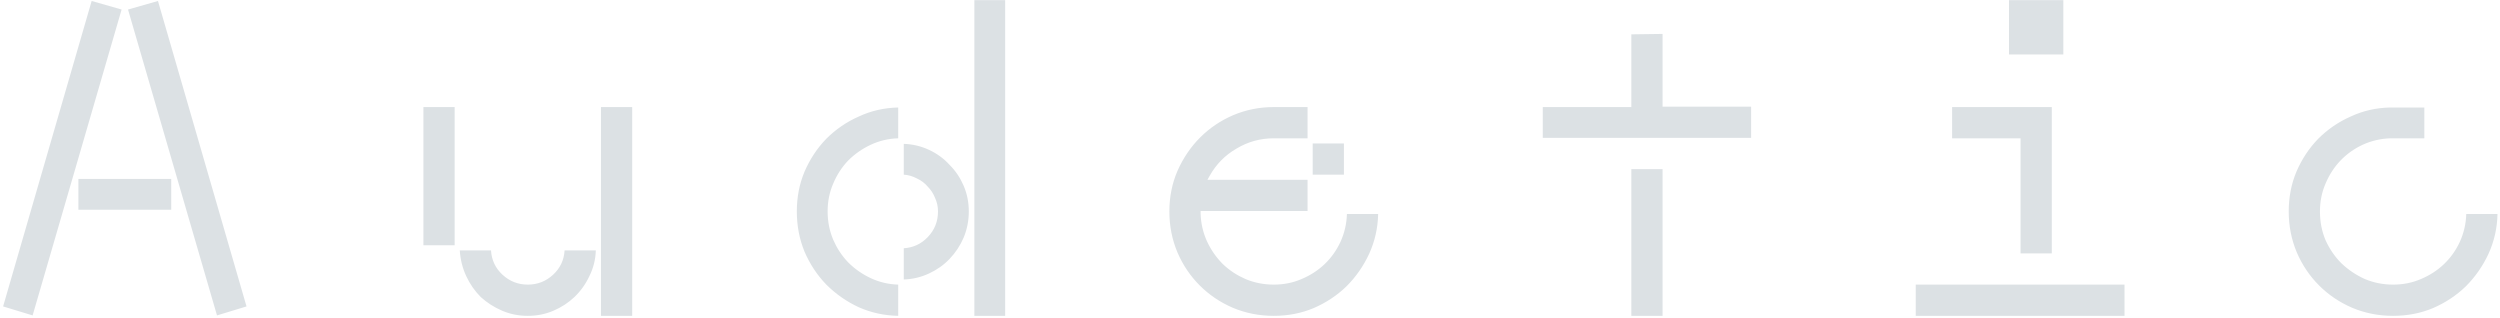 <?xml version="1.0" encoding="UTF-8" standalone="no"?>
<svg xmlns="http://www.w3.org/2000/svg" width="748" height="95" viewBox="0 0 748 95" fill="none">
<path d="M36.384 2.852L9.76 94.372L0.928 91.684L27.424 0.292L36.384 2.852ZM23.456 53.54H51.232V62.756H23.456V53.54ZM73.76 91.684L64.928 94.372L38.304 2.852L47.264 0.292L73.76 91.684ZM157.918 94.5C155.187 94.5 152.627 93.988 150.238 92.964C147.849 91.94 145.715 90.575 143.838 88.868C142.046 87.076 140.595 84.985 139.486 82.596C138.377 80.207 137.737 77.647 137.566 74.916H146.91C147.081 77.817 148.233 80.249 150.366 82.212C152.499 84.175 155.017 85.156 157.918 85.156C160.819 85.156 163.337 84.175 165.47 82.212C167.603 80.249 168.755 77.817 168.926 74.916H178.27C178.185 77.647 177.545 80.207 176.35 82.596C175.241 84.985 173.747 87.076 171.87 88.868C170.078 90.575 167.987 91.94 165.598 92.964C163.209 93.988 160.649 94.5 157.918 94.5ZM126.686 32.036H136.03V73.38H126.686V32.036ZM179.806 32.036H189.15V94.5H179.806V32.036ZM300.745 0.036V94.5H291.529V0.036H300.745ZM270.409 83.62V74.276C273.225 74.105 275.614 72.996 277.577 70.948C279.625 68.815 280.649 66.255 280.649 63.268C280.649 61.817 280.35 60.452 279.753 59.172C279.241 57.892 278.516 56.783 277.577 55.844C276.724 54.82 275.657 54.009 274.377 53.412C273.097 52.729 271.774 52.345 270.409 52.26V43.044C273.054 43.129 275.572 43.727 277.961 44.836C280.35 45.945 282.398 47.439 284.105 49.316C285.897 51.108 287.305 53.199 288.329 55.588C289.353 57.977 289.865 60.537 289.865 63.268C289.865 65.999 289.353 68.601 288.329 71.076C287.305 73.465 285.897 75.599 284.105 77.476C282.398 79.268 280.35 80.719 277.961 81.828C275.572 82.937 273.054 83.535 270.409 83.62ZM268.745 85.156V94.5C264.564 94.415 260.638 93.561 256.969 91.94C253.3 90.233 250.057 87.972 247.241 85.156C244.51 82.34 242.334 79.055 240.713 75.3C239.177 71.545 238.409 67.535 238.409 63.268C238.409 59.001 239.177 55.033 240.713 51.364C242.334 47.609 244.51 44.324 247.241 41.508C250.057 38.692 253.3 36.473 256.969 34.852C260.638 33.145 264.564 32.249 268.745 32.164V41.38C265.844 41.465 263.113 42.105 260.553 43.3C257.993 44.495 255.732 46.073 253.769 48.036C251.892 49.999 250.398 52.303 249.289 54.948C248.18 57.508 247.625 60.281 247.625 63.268C247.625 66.255 248.18 69.071 249.289 71.716C250.398 74.276 251.892 76.537 253.769 78.5C255.732 80.463 257.993 82.041 260.553 83.236C263.113 84.431 265.844 85.071 268.745 85.156ZM381.108 94.5C376.756 94.5 372.66 93.689 368.82 92.068C365.065 90.447 361.78 88.228 358.964 85.412C356.148 82.596 353.929 79.311 352.308 75.556C350.687 71.716 349.876 67.62 349.876 63.268C349.876 58.916 350.687 54.863 352.308 51.108C354.015 47.268 356.276 43.94 359.092 41.124C361.908 38.308 365.193 36.089 368.948 34.468C372.788 32.847 376.841 32.036 381.108 32.036H391.22V41.38H381.108C377.097 41.38 373.385 42.404 369.972 44.452C366.559 46.415 363.871 49.145 361.908 52.644L361.268 53.796H391.22V63.14H359.22V63.908C359.305 66.809 359.945 69.583 361.14 72.228C362.335 74.788 363.913 77.049 365.876 79.012C367.839 80.889 370.1 82.383 372.66 83.492C375.305 84.601 378.121 85.156 381.108 85.156C384.095 85.156 386.868 84.601 389.428 83.492C392.073 82.383 394.377 80.889 396.34 79.012C398.303 77.135 399.881 74.916 401.076 72.356C402.271 69.711 402.911 66.937 402.996 64.036H412.34C412.255 68.217 411.359 72.185 409.652 75.94C407.945 79.609 405.684 82.852 402.868 85.668C400.052 88.399 396.767 90.575 393.012 92.196C389.343 93.732 385.375 94.5 381.108 94.5ZM392.756 42.916H402.1V52.26H392.756V42.916ZM488.095 50.596H497.439V94.5H488.095V50.596ZM497.439 10.148V31.908H523.935V41.252H461.599V32.036H488.095V10.276L497.439 10.148ZM573.191 85.156H635.655V94.5H573.191V85.156ZM604.551 75.812V41.38H584.071V32.036H613.895V75.812H604.551ZM601.095 0.036H617.351V16.292H601.095V0.036ZM715.25 41.38C712.349 41.465 709.575 42.105 706.93 43.3C704.37 44.495 702.151 46.073 700.274 48.036C698.397 49.999 696.903 52.303 695.794 54.948C694.685 57.508 694.13 60.281 694.13 63.268C694.13 66.34 694.685 69.199 695.794 71.844C696.989 74.489 698.567 76.793 700.53 78.756C702.578 80.719 704.925 82.297 707.57 83.492C710.215 84.601 713.031 85.156 716.018 85.156C719.005 85.156 721.778 84.601 724.338 83.492C726.983 82.383 729.287 80.889 731.25 79.012C733.213 77.135 734.791 74.916 735.986 72.356C737.181 69.711 737.821 66.937 737.906 64.036H747.25C747.165 68.217 746.269 72.185 744.562 75.94C742.855 79.609 740.594 82.852 737.778 85.668C734.962 88.399 731.677 90.575 727.922 92.196C724.253 93.732 720.285 94.5 716.018 94.5C711.666 94.5 707.57 93.689 703.73 92.068C699.975 90.447 696.69 88.228 693.874 85.412C691.058 82.596 688.839 79.311 687.218 75.556C685.597 71.716 684.786 67.62 684.786 63.268C684.786 59.001 685.554 55.033 687.09 51.364C688.711 47.609 690.887 44.324 693.618 41.508C696.434 38.692 699.677 36.473 703.346 34.852C707.015 33.145 710.941 32.249 715.122 32.164H725.362V41.38H715.25Z" fill="#DCE1E4"/>
</svg>